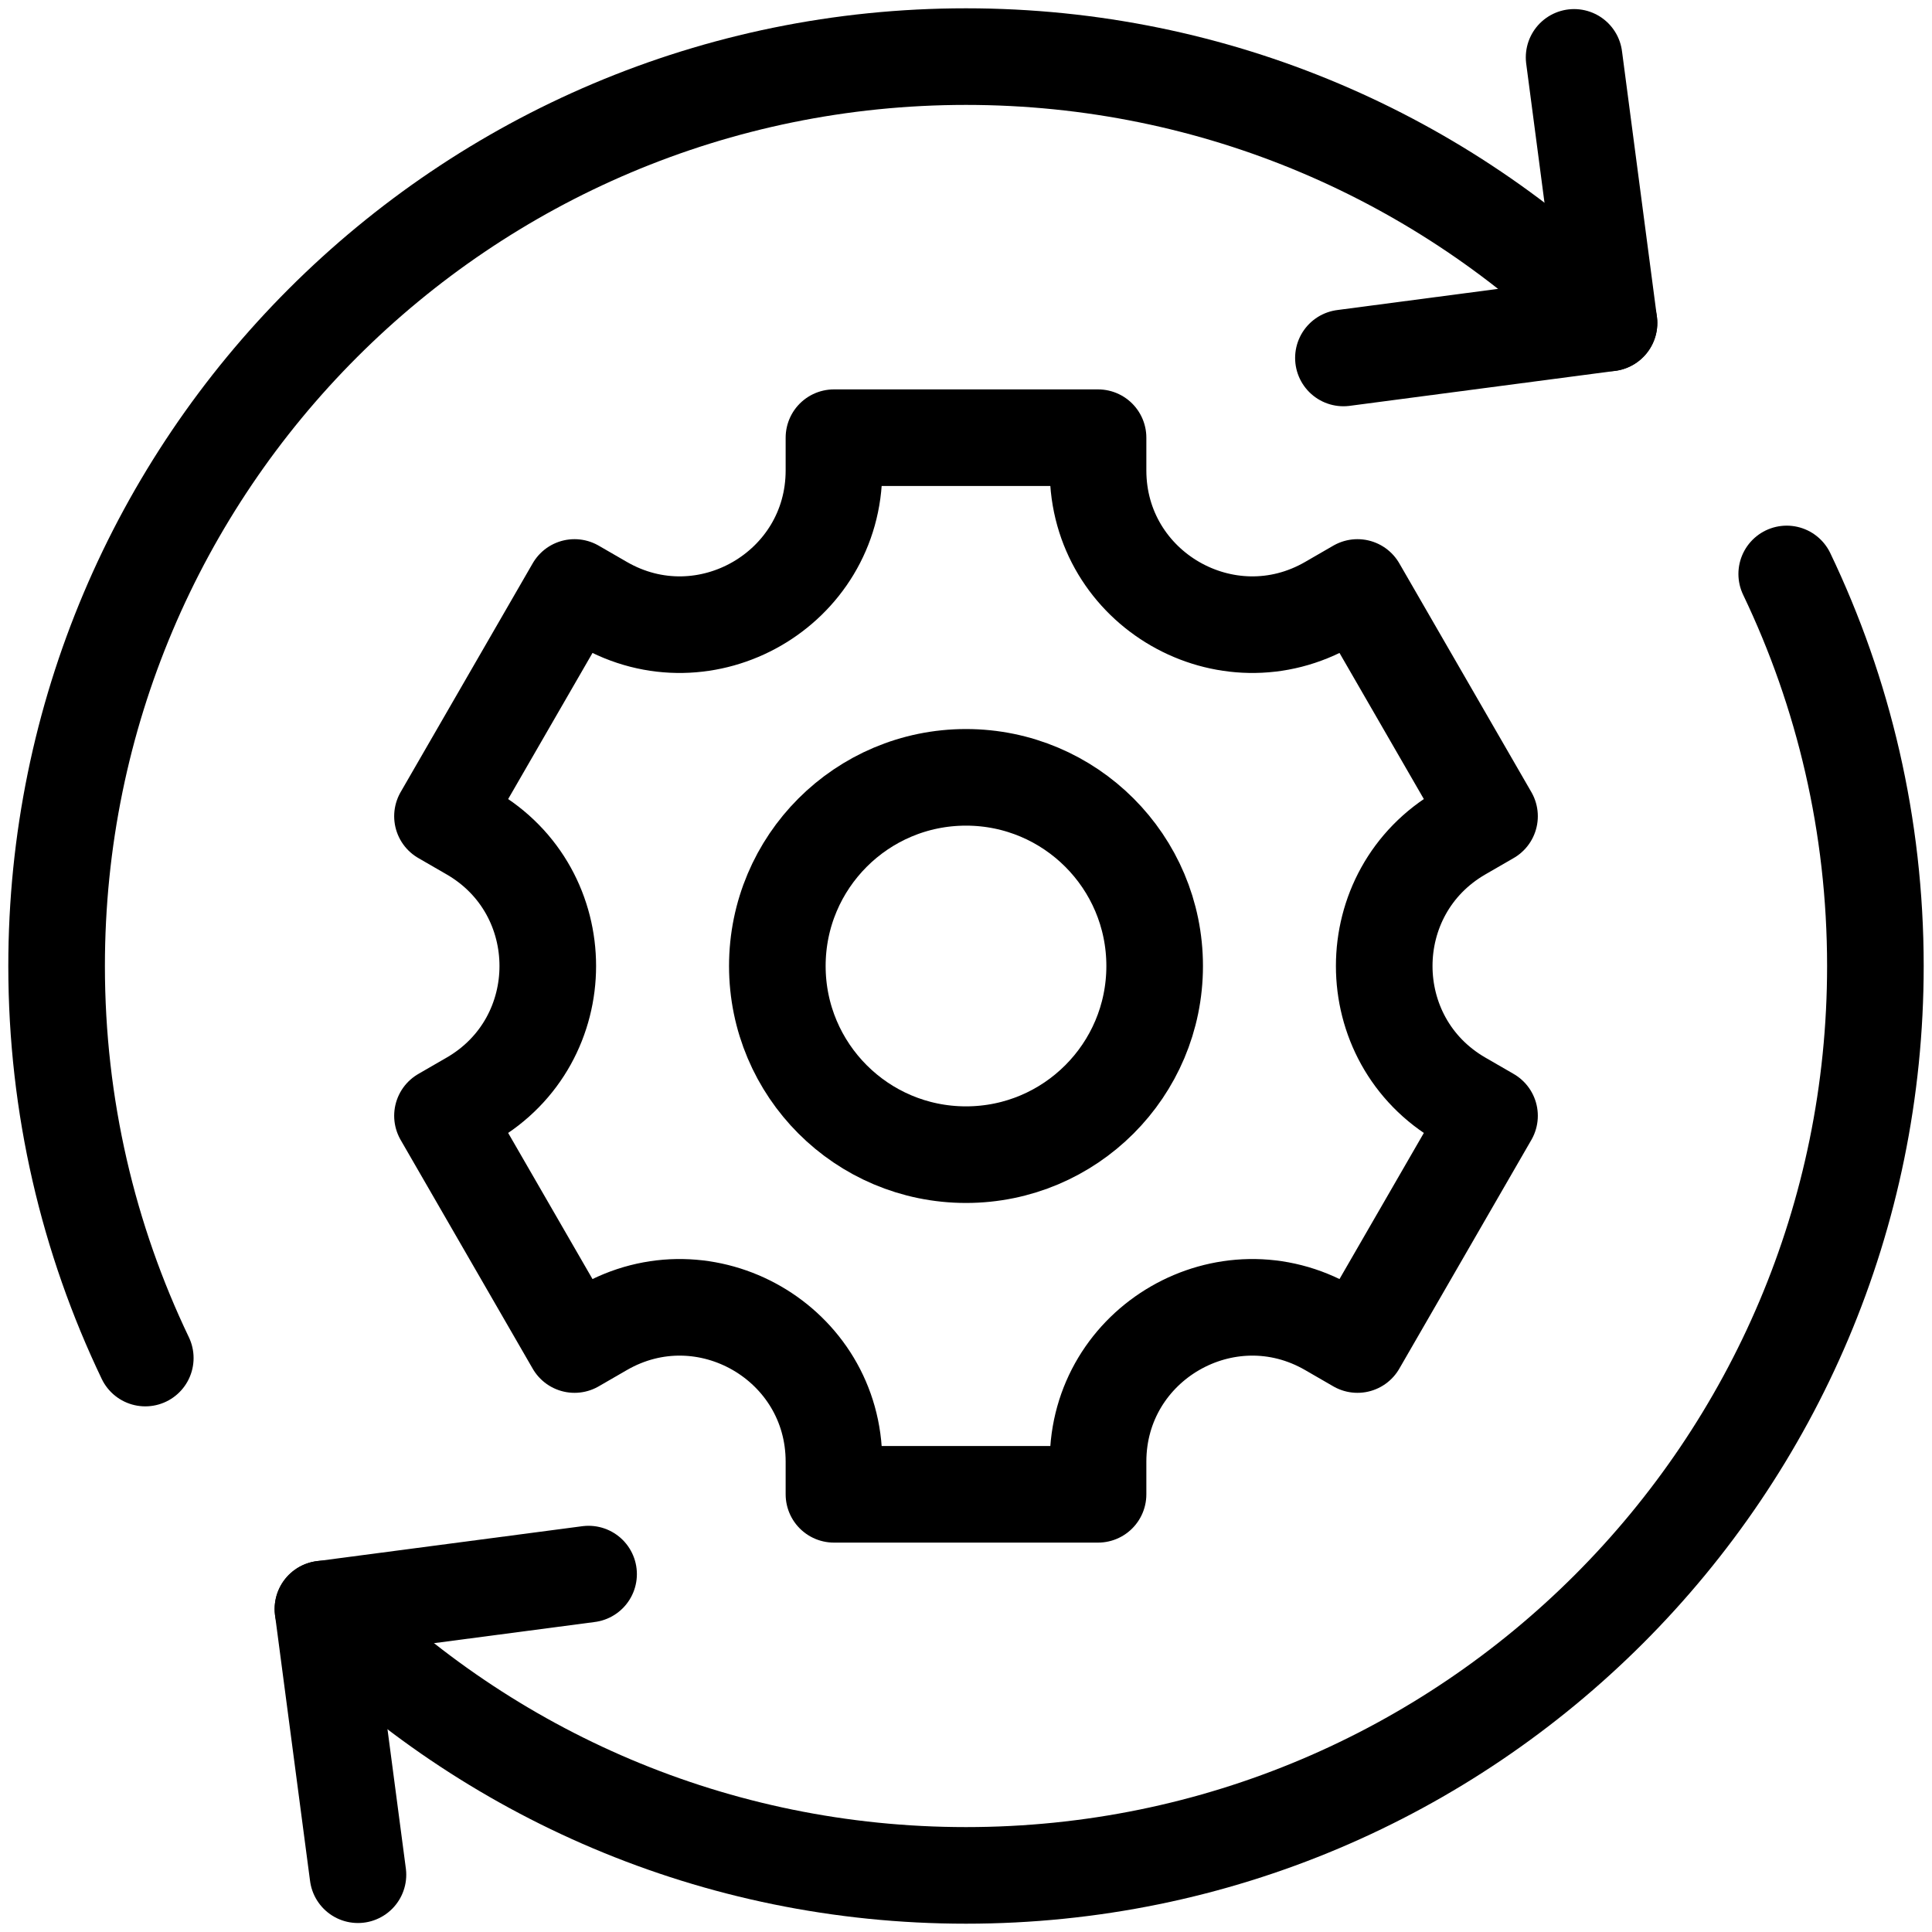 <svg width="40" height="40" viewBox="0 0 40 40" fill="none" xmlns="http://www.w3.org/2000/svg">
<path d="M7.411 38.814L6.686 33.314L12.186 32.59M32.59 1.188L33.313 6.687L27.814 7.411" stroke="black" stroke-width="2" stroke-miterlimit="10" stroke-linecap="round" stroke-linejoin="round"/>
<path d="M33.313 6.686C29.906 3.279 25.199 1.172 20 1.172C9.602 1.172 1.172 9.601 1.172 20C1.172 22.907 1.831 25.659 3.008 28.117M6.686 33.313C10.094 36.721 14.801 38.828 20 38.828C30.398 38.828 38.828 30.398 38.828 20C38.828 17.093 38.169 14.341 36.992 11.883" stroke="black" stroke-width="2" stroke-miterlimit="10" stroke-linecap="round" stroke-linejoin="round"/>
<path d="M30.839 16.899L28.105 12.163L27.52 12.501C25.393 13.729 22.734 12.194 22.734 9.739V9.062H17.266V9.739C17.266 12.194 14.607 13.729 12.48 12.501L11.895 12.163L9.161 16.899L9.746 17.237C11.873 18.465 11.873 21.535 9.746 22.763L9.161 23.101L11.895 27.837L12.48 27.499C14.607 26.271 17.266 27.806 17.266 30.262V30.938H22.734V30.262C22.734 27.806 25.393 26.271 27.52 27.499L28.105 27.837L30.839 23.101L30.254 22.763C28.127 21.535 28.127 18.465 30.254 17.237L30.839 16.899Z" stroke="black" stroke-width="2" stroke-miterlimit="10" stroke-linecap="round" stroke-linejoin="round"/>
<path d="M20 23.906C22.157 23.906 23.906 22.157 23.906 20C23.906 17.843 22.157 16.094 20 16.094C17.843 16.094 16.094 17.843 16.094 20C16.094 22.157 17.843 23.906 20 23.906Z" stroke="black" stroke-width="2" stroke-miterlimit="10" stroke-linecap="round" stroke-linejoin="round"/>
</svg>
